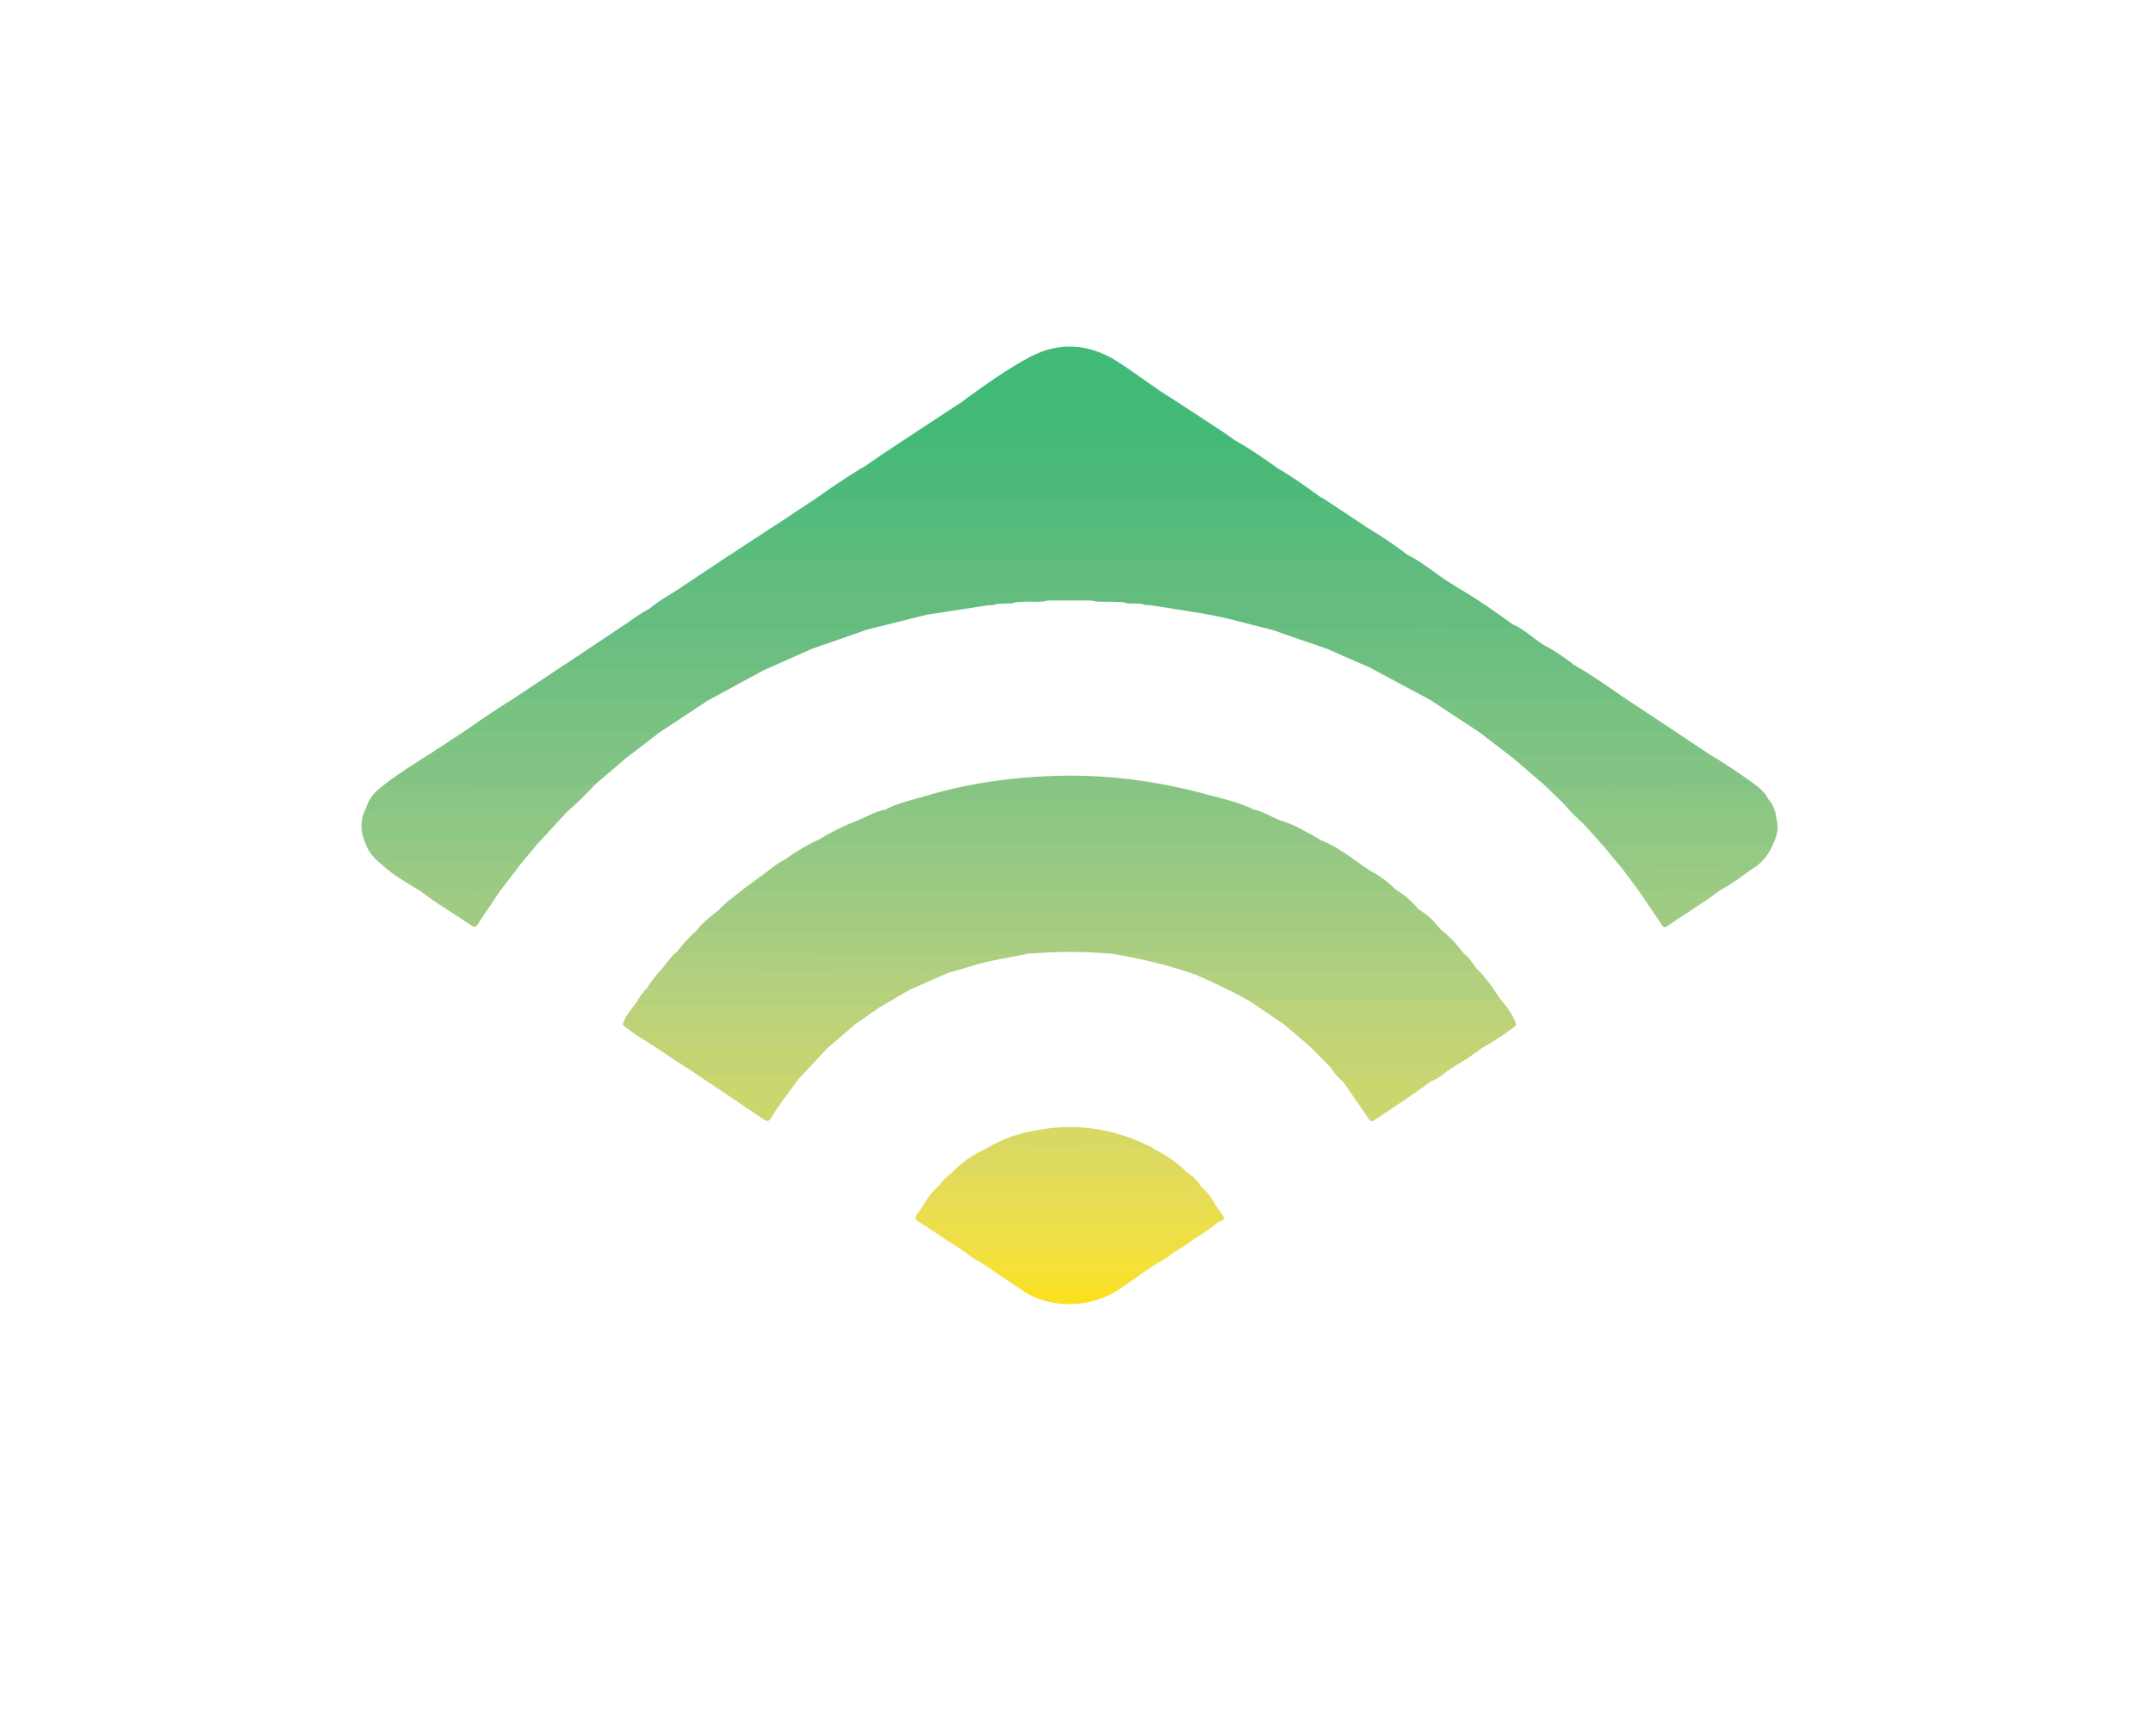 <?xml version="1.0" encoding="utf-8"?>
<!-- Generator: Adobe Illustrator 23.0.4, SVG Export Plug-In . SVG Version: 6.00 Build 0)  -->
<svg version="1.1" id="Layer_1" xmlns="http://www.w3.org/2000/svg" xmlns:xlink="http://www.w3.org/1999/xlink" x="0px" y="0px"
	 viewBox="0 0 1126.8 908.8" style="enable-background:new 0 0 1126.8 908.8;" xml:space="preserve">
<style type="text/css">
	.st0{fill:#60BC7E;}
	.st1{fill:#64BD7F;}
	.st2{fill:#59BB7C;}
	.st3{fill:#A0CB82;}
	.st4{fill:#A9CD80;}
	.st5{fill:#4EBA7A;}
	.st6{fill:#53BB7B;}
	.st7{fill:#A4CC81;}
	.st8{fill:#45B978;}
	.st9{fill:#9BCA83;}
	.st10{fill:#49B979;}
	.st11{fill:#90C784;}
	.st12{fill:#95C884;}
	.st13{fill:#98C984;}
	.st14{fill:#41B977;}
	.st15{fill:#B3D07E;}
	.st16{fill:#78C282;}
	.st17{fill:#71C081;}
	.st18{fill:#BAD279;}
	.st19{fill:#8FC784;}
	.st20{fill:#83C484;}
	.st21{fill:#AECF7F;}
	.st22{fill:#88C584;}
	.st23{fill:#DEDA5F;}
	.st24{fill:#E6DC56;}
	.st25{fill:#7EC383;}
	.st26{fill:#89C584;}
	.st27{fill:#BBD279;}
	.st28{fill:#68BE80;}
	.st29{fill:#69BE80;}
	.st30{fill:#EADD50;}
	.st31{fill:#C0D376;}
	.st32{fill:#8DC784;}
	.st33{fill:#6DBF81;}
	.st34{fill:#B6D17C;}
	.st35{fill:#EDDF4A;}
	.st36{fill:#8CC683;}
	.st37{fill:#6CBF81;}
	.st38{fill:#C5D473;}
	.st39{fill:#96C984;}
	.st40{fill:#F0DF44;}
	.st41{fill:#9ACA83;}
	.st42{fill:#E3DB59;}
	.st43{fill:#C4D474;}
	.st44{fill:#D8D964;}
	.st45{fill:#CCD66E;}
	.st46{fill:#F2E03D;}
	.st47{fill:#F5E137;}
	.st48{fill:#F7E12F;}
	.st49{fill:#C8D572;}
	.st50{fill:#A0CB83;}
	.st51{fill:#F9E121;}
</style>
<title>Klaviyo</title>
<g>
	<path class="st0" d="M736.6,290.4c8.2,4,14.9,10.1,22.5,14.8c1.1,0.7,2.2,1.4,3.3,2.1c0.7,2.3-1.1,2.4-2.4,2.7
		c-1.9,0.5-3.8,0.3-5.8,0.3c-129.8,0-259.5,0-389.3,0c-1.9,0-3.9,0.2-5.8-0.3c-1.4-0.3-3.1-0.6-2.3-2.8c8.6-5.7,17.2-11.4,25.7-17.1
		c3.7,0.6,7.4,0.4,11.1,0.4c112.7,0,225.3,0.1,338,0C733.4,290.5,735,290.8,736.6,290.4z"/>
	<path class="st1" d="M357,307.2c0.2,1,0.6,1.6,1.7,1.7c1.2,0,2.4,0,3.6,0c131.7,0,263.5,0,395.2-0.1c1.7,0,4,1.2,4.9-1.5
		c10.2,5.9,19.8,12.6,29.3,19.5c0.8,2.2-1,2.4-2.4,2.8c-1.7,0.4-3.5,0.3-5.3,0.3c-36.7,0-73.4,0-110,0c-3,0-5.9-0.5-8.8-0.4
		c-12-2.8-23.8-6.5-36-8.4c-9-1.5-17.9-2.9-26.9-4.3c-1.4-0.7-3.1,0.2-4.5-0.7c-1.5-0.1-2.9-0.1-4.4-0.2c-1.7-0.7-3.7,0.2-5.4-0.7
		c-2-0.1-4.1-0.1-6.1-0.2c-3.5-0.9-7.2,0.4-10.7-0.7c-7.6,0-15.3,0-22.9,0c-3.2,1-6.6-0.1-9.8,0.6c-2.3,0.1-4.7,0.2-7,0.3
		c-1.7,0.9-3.7-0.1-5.4,0.7c-1.5,0.1-2.9,0.2-4.4,0.2c-1.4,0.9-3.1,0-4.5,0.7c-10.4,1.6-20.7,3.2-31.1,4.8
		c-4.3-0.6-8.6-0.6-12.8-0.6c-41.4,0-82.8,0-124.3,0c-1.9,0-3.9,0.1-5.8-0.2c-1.4-0.2-3.1-0.2-3.2-2.3
		C345.2,314.1,351.3,310.9,357,307.2z"/>
	<path class="st2" d="M736.6,290.4c-1.3,2.4-3.6,1.6-5.6,1.6c-30.5,0-61,0-91.5,0c-83.7,0-167.3,0-251,0c-2.1,0-4.6,0.9-5.9-1.9
		c7.5-4.9,14.9-9.8,22.4-14.7c3.6-0.8,7.3-0.8,11-0.8c96.3,0,192.7,0,289,0c3.1,0,6.2,0,9.3,0.8C722,280,729.5,284.9,736.6,290.4z"
		/>
	<path class="st3" d="M730.4,465.6c4.2,2.5,7.9,5.5,11.1,9.3c0.9,1.1,2.2,1.8,3.4,2.8c-0.1,2.4-2.1,2.2-3.6,2.4
		c-1.9,0.3-3.8,0.2-5.8,0.2c-116.9,0-233.8,0-350.7,0c-2.2,0-4.5,0.2-6.6-0.3c-1.6-0.3-3.4-0.6-2.6-3.1c3.9-4.4,8.8-7.8,13.4-11.5
		c3.5-0.6,7.1-0.5,10.6-0.5c107.2,0,214.4,0,321.6,0C724.2,464.8,727.3,464.7,730.4,465.6z"/>
	<path class="st4" d="M754.4,486.9c4.6,3.4,8.3,7.7,11.7,12.2c-1.6,1.7-3.8,1.5-5.8,1.5c-53.6,0-107.2,0.1-160.8,0
		c-5.9,0-11.8-0.7-17.6-1.4c-14.7-1.3-29.5-1.2-44.2,0c-6.3,0.6-12.6,1.4-19,1.4c-52.4,0-104.8,0-157.2,0c-2.5,0-5.8,1.2-7.2-2.4
		c3.2-4.2,6.7-8.1,10.7-11.5c2.9,0.3,5.9,0.4,8.9,0.4c125.4,0,250.8,0,376.2-0.1C751.5,487,753,487.4,754.4,486.9z"/>
	<path class="st5" d="M427.2,260.8c7.8-5.7,15.8-10.9,24-16c2,0.6,4.1,0.3,6.2,0.3c69.4,0,138.8,0.2,208.2,0c0.9,0,1.8,0,2.6-0.3
		c8,4.6,15.5,10,22.9,15.4c0.6,0.4,1.3,0.7,1.9,1c0.7,2.3-1.2,2.3-2.5,2.7c-1.7,0.4-3.5,0.3-5.3,0.3c-83.4,0-166.7,0-250.1,0
		c-1.9,0-3.9,0.1-5.7-0.3C428,263.4,426.3,263,427.2,260.8z"/>
	<path class="st6" d="M427.2,260.8c0.2,0.9,0.5,1.7,1.6,1.8c1.2,0.1,2.4,0.1,3.5,0.1c85.2,0,170.4,0,255.7-0.1c1.7,0,4,1.2,5-1.4
		c7.1,4.7,14.2,9.4,21.3,14.1c-1.4,1.2-3.1,0.6-4.7,0.7c-99.9,0-199.9,0-299.8,0c-1.6,0-3.3,0.5-4.7-0.6
		C412.5,270.5,419.8,265.7,427.2,260.8z"/>
	<path class="st7" d="M754.4,486.9c-0.2,1-0.8,1.6-1.8,1.6c-1,0-2.1,0-3.1,0c-126.5,0-252.9,0-379.4-0.1c-1.8,0-4.4,1.4-5.2-1.8
		c2.9-3.9,7-6.7,10.6-9.9c0.2,1.2,0.8,1.9,2,1.9c1.3,0,2.7,0,4,0c119.1,0,238.2,0,357.4,0c2,0,4.2,0.9,5.8-1.1
		C748.7,480,751.5,483.6,754.4,486.9z"/>
	<path class="st8" d="M472.6,230.6c10.7-7,21.4-14.1,32.1-21.1c34.7,0.4,69.4,0.1,104,0.2c2.1,0,4.1,0.4,6.2-0.1
		c8.7,5.7,17.4,11.3,26.1,17.1c2,1.3,3.9,2.8,5.9,4.2c0.7,1.3-0.1,1.9-1.1,2.4c-1.4,0.6-2.9,0.7-4.4,0.7c-54.4,0-108.8,0-163.1,0
		c-1.5,0-3,0-4.4-0.6C472.7,232.8,471.8,232.1,472.6,230.6z"/>
	<path class="st9" d="M730.4,465.6c-1.4,1.2-3.1,0.7-4.7,0.7c-110.6,0-221.1,0-331.7,0c-1.7,0-3.6,0.7-5-0.9
		c4.4-3.3,8.9-6.5,13.3-9.8c3.7,0.5,7.4,0.4,11.1,0.4c99.6,0,199.2,0.1,298.9-0.1c1.6,0,3.3,0.4,4.9-0.1
		C722.1,458.3,726.4,461.6,730.4,465.6z"/>
	<path class="st10" d="M472.6,230.6c0.7,2.9,3.1,1.8,4.7,1.8c34.5,0.1,68.9,0,103.4,0c20.6,0,41.1,0,61.7,0c1.6,0,3.7,1,4.5-1.6
		c7.5,4.1,14.4,9.1,21.4,14c-0.7,3-3.1,1.8-4.7,1.8c-19.7,0.1-39.4,0.1-59.1,0.1c-49.3,0-98.6,0-147.9-0.1c-1.8,0-4.3,1.4-5.2-1.7
		C458.3,240.1,465.4,235.3,472.6,230.6z"/>
	<path class="st11" d="M428.1,439.7c6.5-4,13.3-7.4,20.3-10.1c64.2-0.9,128.5-0.2,192.7-0.4c9.9,0,19.8-0.4,29.7,0.5
		c7.4,2.1,13.8,6.3,20.4,10c0.8,2.2-1,2.4-2.4,2.8c-1.7,0.4-3.5,0.3-5.3,0.3c-82.6,0-165.2,0-247.9,0c-1.8,0-3.6,0.1-5.3-0.3
		C429.1,442.2,427.3,442,428.1,439.7z"/>
	<path class="st12" d="M428.1,439.7c0.9,2.8,3.2,1.6,4.9,1.6c39.3,0.1,78.5,0.1,117.8,0.1c45.2,0,90.4,0,135.6-0.1
		c1.7,0,4,1.2,4.9-1.6c6,2.5,11.5,6,16.8,9.8c-0.3,2-2,1.9-3.4,2.1c-1.5,0.2-3,0.1-4.4,0.1c-93.7,0-187.4,0-281.1-0.1
		c-2.7,0-6,1.3-7.9-2.1C416.6,445.8,422.1,442.3,428.1,439.7z"/>
	<path class="st13" d="M411.3,449.6c1.4,1.2,3.1,0.7,4.7,0.7c95.8,0,191.7,0,287.5,0c1.6,0,3.3,0.6,4.7-0.7c3,2.1,5.9,4.2,8.9,6.2
		c-1.3,2.4-3.6,1.6-5.6,1.6c-41.9,0-83.8,0-125.7,0c-59.2,0-118.4,0-177.6,0c-2.1,0-4.6,0.9-5.9-1.8
		C405.1,453.2,408.1,451.2,411.3,449.6z"/>
	<path class="st14" d="M614.8,209.5c-0.5,2.1-2.2,1.5-3.6,1.6c-34.1,0-68.2,0-102.4,0c-1.6,0-3.3,0.2-4.3-1.6
		c11.2-8.1,22.5-16.3,34.8-22.8c14.9-7.8,30.3-6.9,44.8,2.1C594.6,195.4,604.2,203.2,614.8,209.5z"/>
	<path class="st15" d="M773.1,507.3c4.6,4.4,8.2,9.6,11.6,14.9c-0.2,2.1-1.9,2-3.3,2.2c-1.8,0.3-3.5,0.2-5.3,0.2
		c-38.2,0-76.4,0-114.6,0c-2.5,0-5-0.2-7.5-0.6c-9.3-5.3-18.9-9.7-28.6-14c0.1-2.4,2.1-2.1,3.6-2.3c2-0.3,4.1-0.1,6.2-0.2
		C681.2,507.4,727.1,507.7,773.1,507.3z"/>
	<path class="st16" d="M370.4,366.7c-8.5,5.6-17.1,11.3-25.6,16.9c-2.3,1-4.8,1.4-7.3,1.4c-29,0-57.9,0-86.9,0
		c-1.6,0-3.3,0.1-4.8-0.5c-1.1-0.4-2.4-0.8-1.6-2.5c8.4-6,17-11.7,25.8-17.1c3.4-0.7,6.8-0.7,10.2-0.7c27.8,0,55.7,0,83.5,0.1
		C365.9,364.4,369,363.2,370.4,366.7z"/>
	<path class="st16" d="M848.7,364.3c8.9,5.9,17.8,11.8,26.7,17.7c0.8,2.2-1,2.4-2.3,2.8c-1.7,0.4-3.5,0.3-5.3,0.3
		c-28.2,0-56.5,0-84.7,0c-2.8,0-5.6-0.1-8.2-1.4c-9-5.9-17.9-11.8-26.9-17.7c1.4-1.7,3.5-1.5,5.4-1.5c31.4,0.1,62.8-0.4,94.2,0.3
		C847.9,364.6,848.3,364.4,848.7,364.3z"/>
	<path class="st17" d="M848.7,364.3c-0.8,2.5-3,1.5-4.5,1.5c-30.2,0.1-60.3,0-90.5,0.1c-1.9,0-3.8,0.1-5.8,0.1
		c-10-5.4-20-10.7-30.1-16.1c2.1-2.9,5.3-2.3,8.2-2.3c23.6-0.1,47.1,0,70.7,0c8.7,0,17.5,0.2,26.2-0.1
		C831.8,352.5,840.2,358.4,848.7,364.3z"/>
	<path class="st17" d="M370.4,366.7c-1.4-1.6-3.3-0.9-5-0.9c-30.1,0-60.3,0-90.4-0.1c-1.7,0-3.6,0.6-5.1-0.8
		c8.6-5.7,17.1-11.4,25.7-17.1c3.2,0.6,6.5,0.5,9.7,0.5c29.2,0,58.5,0,87.7,0.1c2.3,0,5.5-1.2,6.7,2.4
		C389.9,356.1,380.1,361.4,370.4,366.7z"/>
	<path class="st18" d="M654,524c1.9-1.2,4-0.9,6.1-0.9c39.9,0,79.7,0,119.6,0c1.7,0,3.6,0.7,5-0.9c3.4,4.5,7.3,8.6,8.9,14.3
		c-2.3,1.2-4.8,1.4-7.3,1.4c-35.6,0-71.3,0-106.9,0c-2.4,0-4.7-0.2-6.9-1.4C666.4,532.4,660.2,528.2,654,524z"/>
	<path class="st19" d="M190.9,440.5c-2.4-6-2.4-11.9,0.7-17.7c1.6-0.6,3.2-0.6,4.8-0.6c31.1,0,62.2,0,93.2,0.1
		c2.7,0,5.8-0.8,7.6,2.2c-5,5.4-9.9,10.7-14.9,16.1c-2,1.2-4.2,1.4-6.4,1.4c-26.2,0-52.4,0-78.6,0
		C195.1,441.9,192.8,442,190.9,440.5z"/>
	<path class="st20" d="M808.6,411.2c-5.5-4.8-11-9.5-16.6-14.3c2.1-2.9,5.3-2.2,8.2-2.2c27.9-0.1,55.8,0,83.7-0.1
		c3.4,0,6.8,0.2,10.2-0.1c8,4.6,15.6,9.9,23.1,15.2c0.7,2-0.8,2.2-2,2.6c-1.6,0.5-3.2,0.4-4.8,0.4c-31.5,0-62.9,0-94.4,0
		C813.3,412.6,810.8,412.5,808.6,411.2z"/>
	<path class="st21" d="M773.1,507.3c-1.3,2.3-3.6,1.6-5.6,1.6c-45.6,0-91.1,0-136.7,0.1c-1.8,0-3.9-0.8-5.4,1
		c-14.2-4.9-28.8-8.4-43.6-10.8c61.4,0,122.9-0.1,184.3-0.1C769.3,501.1,770.7,504.7,773.1,507.3z"/>
	<path class="st20" d="M327.5,396.9c-5.6,4.8-11.1,9.5-16.7,14.3c-2.1,1.2-4.5,1.4-6.9,1.4c-31.8,0-63.5,0-95.3-0.1
		c-2.3,0-5.5,1.2-6.6-2.5c7.1-5.4,14.8-10.2,22.3-15c32.3,1,64.5,0.2,96.8,0.5C323.4,395.5,325.7,395.2,327.5,396.9z"/>
	<path class="st21" d="M354.2,498.2c1.6,1.7,3.6,1,5.4,1c59.3,0.1,118.6,0.1,178,0.1c-9.6,2-19.3,3.3-28.7,6.2
		c-4.1,1.3-8.1,2.4-12.2,3.6c-4.1,1-8.2,0.5-12.4,0.5c-42.8,0-85.6,0-128.4,0c-2.1,0-4.2,0.2-6.2-0.3c-1.5-0.3-3.5-0.5-2.6-3
		C349.3,503.4,351.4,500.4,354.2,498.2z"/>
	<path class="st22" d="M481.5,417.5c15.6-4.9,31.5-8,47.7-9.8c15.7-1.7,31.5-2.2,47.4-1.2c20.1,1.3,39.6,4.9,58.9,10.4
		c0.8,0.2,1.7,0.4,2.6,0.5c0.7,2.2-1,2.5-2.4,2.8c-1.7,0.4-3.5,0.3-5.3,0.3c-47.1,0-94.1,0-141.2,0c-1.8,0-3.6,0.1-5.3-0.3
		C482.4,419.9,480.7,419.7,481.5,417.5z"/>
	<path class="st23" d="M604.1,601.5c6,2.9,11.4,6.6,16.2,11.3c0.2,2.2-1.4,2.7-3,3.1c-1.6,0.4-3.2,0.3-4.9,0.3
		c-35.2,0-70.4,0-105.7,0c-3,0-6.3,0.6-8.6-2.4c5.1-5.3,11.1-9.4,17.7-12.5c2.8-1.2,5.7-1.4,8.7-1.4c23.6,0,47.2,0,70.9,0
		C598.4,600,601.3,600.3,604.1,601.5z"/>
	<path class="st24" d="M628.5,620.9c3.2,2.8,5.7,6.2,7.8,9.9c-1.7,1.7-3.8,1.4-5.9,1.4c-47.1,0-94.1,0-141.2,0c-2,0-4.2,0.2-5.9-1.4
		c2-3.7,4.6-7.1,7.8-9.9c2.2-1.1,4.5-1.4,6.9-1.4c41.4,0,82.8,0,124.1,0C624.3,619.5,626.5,619.5,628.5,620.9z"/>
	<path class="st25" d="M327.5,396.9c-31.7,0-63.5,0-95.2,0c-2.8,0-5.5-0.2-7.9-1.9c6.6-4.3,13.1-8.6,19.7-13c1,2.7,3.3,1.5,5,1.5
		c31.9,0.1,63.8,0.1,95.7,0.1C339,388.1,333.3,392.5,327.5,396.9z"/>
	<path class="st26" d="M202.1,410c1.5,1.9,3.6,1.1,5.4,1.1c34.5,0.1,68.9,0.1,103.4,0.1c-4.3,4.7-8.8,9.1-13.6,13.2
		c-1.7-1.1-3.7-0.8-5.6-0.8c-31.7,0-63.3,0-95,0c-1.7,0-3.6,0.7-5.1-0.8C193.4,417.1,197.4,413.2,202.1,410z"/>
	<path class="st27" d="M460.1,527.4c-4.4,3-8.8,6.1-13.1,9.1c-2.2,1.1-4.5,1.4-6.9,1.4c-35.6,0-71.3,0-106.9,0c-2.6,0-5-0.4-7.3-1.5
		c1.1-4.6,4.4-7.9,7.1-11.5c1.1-0.7,2.2-0.7,3.4-0.7c39,0.3,77.9,0,116.9,0.2c1.6,0,3.3-0.1,4.9,0.4
		C459.4,525.2,460.9,525.5,460.1,527.4z"/>
	<path class="st28" d="M311.6,337.2c5.3-3.6,10.7-7.1,16-10.7c3.2,0.6,6.5,0.4,9.7,0.4c36.3,0,72.6,0,108.9,0c3,0,6.3-0.7,8.6,2.3
		c-10.3,3.6-20.6,7.2-31,10.8c-11.1,0.9-22.2,0.4-33.3,0.4c-24,0.1-48,0.1-71.9-0.1C316,340.5,312.4,341.7,311.6,337.2z"/>
	<path class="st29" d="M665.3,329.5c2-1.3,4.3-1,6.5-1c38.4,0,76.8,0,115.1-0.1c1.7,0,4,1.2,4.9-1.6c6,2.6,10.5,7.3,16,10.7
		c-0.6,2.4-2.7,2.5-4.5,2.8c-2.2,0.4-4.4,0.2-6.7,0.2c-30.8,0-61.6,0-92.5,0c-2.8,0-5.6-0.4-8.4-0.5
		C685.6,336.6,675.4,333,665.3,329.5z"/>
	<path class="st15" d="M347.2,506.2c0.7,2.9,3.1,1.8,4.7,1.8c41.4,0.1,82.8,0,124.1,0.1c6.9,0,13.9-0.4,20.7,0.9
		c-6.8,3-13.7,6-20.5,9c-13.9,0.8-27.8,0.3-41.7,0.3c-29.3,0.1-58.7,0-88,0c-2.6,0-5.4,0.6-7.6-1.5
		C341.2,512.9,344.1,509.6,347.2,506.2z"/>
	<path class="st25" d="M894,394.4c-1.4,2.3-3.6,1.6-5.6,1.6c-30,0-59.9,0-89.9,0c-2.2,0-4.4,0.2-6.5,0.9
		c-5.7-4.4-11.5-8.8-17.2-13.2c31.9,0,63.8,0,95.7-0.1c1.7,0,4,1.2,4.9-1.6C881.6,386.1,887.8,390.3,894,394.4z"/>
	<path class="st1" d="M454.8,329.3c-2.4-0.8-4.9-0.9-7.4-0.9c-38.4,0-76.7,0-115.1,0c-1.7,0-4.1,1.1-4.7-1.8c4-3,8-5.8,12.4-8.1
		c1.5,1.8,3.6,1,5.4,1c43.9,0,87.9,0,131.8,0c3.1,0,6.2,0,8.8,2C475.6,324.1,465.2,326.7,454.8,329.3z"/>
	<path class="st30" d="M483.3,630.8c51,0,102,0,152.9,0c1.2,1.6,2.3,3.3,3.5,4.9c1.7,2.4,0.5,3.4-1.8,3.8c-4.5,0.9-9.1,0.7-13.7,0.7
		c-43.6,0-87.2,0-130.9,0c-4,0-8,0-11.9-0.5c-2.2-0.8-3-2.1-1.4-4.3C481.2,634,482.2,632.4,483.3,630.8z"/>
	<path class="st31" d="M325.9,536.5c40.4,0,80.7,0.1,121.1,0.1c-4.8,4.1-9.6,8.3-14.4,12.4c-1.9,0.4-3.8,0.5-5.7,0.5
		c-25.1,0-50.2,0-75.3,0c-2.4,0-4.7-0.4-7.1-0.5C338.2,545,331.7,541.2,325.9,536.5z"/>
	<path class="st32" d="M829.1,431.6c-3.7-3.4-7.3-6.8-10.5-10.7c2.1-2.9,5.3-2.2,8.2-2.2c29.3-0.1,58.6,0,87.9,0
		c3.6,0,7.1-0.1,10.6-0.6c2.8,3.1,4.2,6.7,4.4,10.8c1,2.2,0,3.4-2.1,3.9c-1.4,0.4-2.9,0.3-4.4,0.3c-29.1,0-58.1,0-87.2,0
		C833.6,433,831.2,433,829.1,431.6z"/>
	<path class="st33" d="M311.6,337.2c1.2,2.5,3.5,1.9,5.4,1.9c33.6,0,67.2,0,100.8,0c2.1,0,4.2-0.2,6,1c-8,3.6-16.1,7.1-24.1,10.7
		c-1.4-1.7-3.3-1-5-1c-31.2,0-62.5,0-93.7,0c-2,0-4.3,0.7-5.4-1.9C300.9,344.3,306.2,340.8,311.6,337.2z"/>
	<path class="st34" d="M338.9,516.9c44,0,88,0,131.9,0.1c1.8,0,3.9-0.8,5.4,1c-5.4,3.1-10.7,6.3-16.1,9.4c-0.9-2.8-3.2-1.5-4.9-1.5
		c-38.3-0.1-76.6-0.1-114.8,0c-2.5,0-5-0.2-7.4-0.9C334.5,522,336.5,519.3,338.9,516.9z"/>
	<path class="st35" d="M481.4,639.8c1.3-1.6,3-1,4.6-1c49.2,0,98.5,0,147.7,0c1.4,0,3-0.5,4.2,0.7c-4.3,3.3-8.5,6.6-13.3,9.1
		c-1.3-0.6-2.6-0.3-3.9-0.3c-41-0.1-81.9-0.2-122.9,0c-1,0-2.1-0.1-3.1,0.3C490.3,645.7,485.9,642.7,481.4,639.8z"/>
	<path class="st32" d="M670.9,429.8c-1.3,1.5-3,0.9-4.6,0.9c-71,0-141.9,0-212.9,0c-1.7,0-3.6,0.7-5-1c5-2.2,9.8-5,15.2-6
		c3.5,0.5,7.1,0.3,10.6,0.3c56.9,0,113.9,0,170.8,0c3.5,0,7.1,0,10.6-0.4C661.2,424.6,665.8,427.9,670.9,429.8z"/>
	<path class="st36" d="M655.8,423.5c-1.7,2.2-4.2,1.8-6.5,1.8c-38.8,0-77.6,0-116.4,0c-21,0-42,0-63,0c-2.2,0-4.5,0.2-6.2-1.7
		c5.6-3,11.8-4.4,17.8-6.2c0.4,2.2,2.1,1.6,3.5,1.7c49.8,0,99.6,0,149.4,0c1.4,0,3.1,0.5,3.5-1.6C644.1,419,650.1,420.9,655.8,423.5
		z"/>
	<path class="st31" d="M672.5,536.6c40.4,0,80.7,0,121.1,0c-5.5,4.5-11.5,8.2-17.7,11.8c-10,0.7-20,0.3-30.1,0.3
		c-17.8,0.1-35.7,0-53.5,0c-2.5,0-5,0-7.3-1.4C680.9,543.7,676.7,540.1,672.5,536.6z"/>
	<path class="st37" d="M695.7,340.1c1.4-1.7,3.3-1,5-1c33.1,0,66.3,0,99.4,0c2.7,0,5.3,0,7.6-1.6c5.5,2.7,10.3,6.2,15.2,9.8
		c-0.9,2.7-3.3,1.5-4.9,1.5c-30.9,0.1-61.8,0.1-92.7,0c-2.5,0-5,0.2-7.4,1C710.5,346.6,703.1,343.4,695.7,340.1z"/>
	<path class="st38" d="M344.5,549.1c1.3-1.6,3-1,4.6-1c26.3,0,52.7,0,79,0c1.6,0,3.3-0.6,4.6,0.9c-4.7,5.1-9.5,10.1-14.2,15.2
		c-15.4-1.1-30.9-0.3-46.3-0.5c-1.7,0-3.5-0.3-5.3,0.1C359.3,558.9,351.9,554,344.5,549.1z"/>
	<path class="st11" d="M829.1,431.6c31.9,0,63.9,0,95.8,0c2,0,4.8,1,4.7-2.8c1.7,4.8,0.2,9.2-1.9,13.5c-1.7,1.5-3.8,1.4-5.9,1.4
		c-25.6,0-51.1,0-76.7,0c-2.3,0-4.4-0.3-6.4-1.4C835.6,438.7,832.4,435.2,829.1,431.6z"/>
	<path class="st39" d="M838.8,442.3c29.7,0,59.3,0,89-0.1c-2.4,5.9-6.5,10.4-12.1,13.4c-1.4,0.6-2.8,0.8-4.3,0.8
		c-19.3-0.6-38.6-0.6-57.9,0c-1.4,0-2.6-0.1-3.8-0.9C846,451.2,842.4,446.7,838.8,442.3z"/>
	<path class="st40" d="M494.8,648.7c0.3-2.2,1.9-1.9,3.4-1.9c41,0,82.1,0,123.1,0c1.4,0,3.1-0.4,3.4,1.8c-3.4,2.7-6.9,5-10.7,7.1
		c-3.2,0.5-6.5,0.5-9.7,0.5c-30,0-60,0-90,0c-3,0-5.9-0.1-8.8-0.6C501.9,653.3,498.3,651,494.8,648.7z"/>
	<path class="st26" d="M925.3,418c-0.7,3.2-3.3,1.9-5.1,2c-31.5,0.1-63.1,0.1-94.6,0c-2.4,0-4.7,0.2-7,0.9c-3.3-3.2-6.7-6.5-10-9.7
		c34.5,0,69,0,103.6-0.1c1.7,0,4,1.2,5-1.4C920.4,411.9,923.4,414.4,925.3,418z"/>
	<path class="st12" d="M190.9,440.5c30.5,0,60.9,0,91.4,0c-3.2,3.9-6.5,7.7-9.7,11.6c-1.2,0.7-2.5,0.7-3.9,0.6
		c-21.8-0.2-43.7-0.3-65.5,0c-1.3,0-2.7-0.1-3.9-0.6C195.4,449.1,192.4,445.3,190.9,440.5z"/>
	<path class="st41" d="M199.3,452.1c2.5-0.9,5.2-1,7.8-1c19.4,0.1,38.7,0.1,58.1,0c2.5,0,5,0.2,7.4,1c-3.6,4.7-7.2,9.5-10.8,14.2
		c-1.9,1.3-4.1,1.4-6.3,1.4c-9.4,0-18.9,0-28.3,0c-2.5,0-5-0.3-7.3-1.4C212.8,462,205.4,457.9,199.3,452.1z"/>
	<path class="st42" d="M628.5,620.9c-45.8,0-91.6,0-137.4,0c2-2.7,4.4-5.1,7.1-7.1c2.3,0.6,4.6,1,7,1c36.4,0,72.9,0,109.3-0.1
		c2.1,0,4.6,0.8,5.8-1.9C623.4,615.1,626.5,617.4,628.5,620.9z"/>
	<path class="st43" d="M685,547.2c28.8,0,57.6,0,86.4,0c1.5,0,3.3-0.6,4.5,1.1c-4.8,3.8-10,7.1-15.3,10.2c-2.1-1-4.4-0.1-6.5-0.1
		c-16.4-0.1-32.8,0-49.2-0.1c-2.8,0-5.6,0.1-8.4,0.5C692.8,555,688.9,551.1,685,547.2z"/>
	<path class="st44" d="M604.1,601.5c-29.4,0-58.8-0.1-88.2-0.1c8.9-5.8,19-8.7,29.3-10.3c20-3.2,39,0.1,57.1,9.2
		C602.9,600.5,603.5,601,604.1,601.5z"/>
	<path class="st45" d="M366.8,563.8c0.5-2.1,2.3-1.5,3.6-1.5c14.7,0,29.4,0,44.2,0c1.5,0,3.4-0.6,3.8,1.9
		c-5,6.9-10.4,13.5-14.8,20.9c-1.1,1.8-2,2.1-3.8,0.9C388.8,578.5,377.8,571.2,366.8,563.8z"/>
	<path class="st9" d="M849.7,455.6c22-1.3,44-1.6,66,0.1c-5.1,3.9-10.4,7.6-16.1,10.6c-2.1,0.8-4.2,1.4-6.4,1.4c-10,0-20,0-30,0
		c-2,0-3.8-0.3-5.5-1.4C855,462.7,852.4,459.1,849.7,455.6z"/>
	<path class="st46" d="M505.5,655.6c1.3-1.4,3.1-0.8,4.6-0.8c33.1,0,66.2,0,99.3,0c1.6,0,3.3-0.6,4.6,0.9c-2.5,2.1-5.1,3.9-8,5.3
		c-3.2,0.5-6.5,0.5-9.7,0.5c-24.2,0-48.4,0-72.6,0c-3.4,0-6.8,0-10.1-0.6C510.6,659.5,507.9,657.7,505.5,655.6z"/>
	<path class="st45" d="M749.1,565.8c-9.4,7.1-19.3,13.5-29.1,20c-1.3,0.8-2.3,1.9-3.6-0.1c-4.5-6.6-9.1-13.1-13.6-19.7
		c0.3-2.6,2.4-2.4,4-2.4c12.8-0.2,25.7-0.2,38.5,0C746.8,563.7,748.7,563.5,749.1,565.8z"/>
	<path class="st47" d="M513.5,660.9c1.4-1.3,3.1-0.8,4.6-0.8c27.7,0,55.5,0,83.2,0c1.5,0,3.3-0.6,4.6,0.9c-3,2-6,4-9,6
		c-2.6,0.6-5.2,0.8-7.9,0.8c-19.6,0-39.1,0-58.7,0c-2.7,0-5.3-0.2-7.9-0.8C519.5,664.9,516.5,662.9,513.5,660.9z"/>
	<path class="st48" d="M522.5,667c1-0.9,2.2-0.6,3.4-0.6c22.6,0,45.2,0,67.8,0c1.2,0,2.4-0.3,3.4,0.6c-3.9,2.7-7.7,5.3-11.6,8
		c-8.9,1.5-17.9,0.6-26.8,0.7c-7.9,0.1-15.9,0.5-23.8-0.4C530.7,672.5,526.6,669.7,522.5,667z"/>
	<path class="st49" d="M749.1,565.8c-0.9-1.1-2.1-0.8-3.3-0.8c-13.1,0-26.3,0-39.4,0c-1.3,0-2.7-0.3-3.6,1.1c-2.5-2-4.5-4.4-6.2-7.1
		c0.2-2.1,1.8-1.9,3.3-1.9c19.2,0,38.4,0,57.6,0c1.3,0,2.8-0.3,3.1,1.6C756.5,560.5,753.7,564.6,749.1,565.8z"/>
	<path class="st50" d="M219.9,466.3c14,0,28,0,41.9-0.1c-3.9,5.9-7.9,11.7-11.8,17.6c-0.9,1.4-1.7,1.7-3.2,0.7
		C238,478.4,228.5,473,219.9,466.3z"/>
	<path class="st50" d="M857.7,466.3c14,0,27.9,0.1,41.9,0.1c-8.6,6.6-18.1,12.1-26.9,18.3c-1.9,1.4-2.6,0-3.4-1.2
		C865.4,477.7,861.6,472,857.7,466.3z"/>
	<path class="st51" d="M534.8,675.3c0.8-1.1,2.1-0.9,3.3-0.9c15,0,29.9,0,44.9,0c0.9,0,1.8,0,2.5,0.6
		C570.3,685,549.3,685.2,534.8,675.3z"/>
	<path class="st1" d="M571.2,314.2c3.6,0.3,7.2-0.8,10.7,0.7C578.3,314.9,574.7,315.2,571.2,314.2z"/>
	<path class="st1" d="M538.5,314.9c3.2-1.4,6.5-0.3,9.8-0.6C545,315.2,541.7,314.9,538.5,314.9z"/>
	<path class="st1" d="M526,315.8c1.7-1.3,3.6-0.5,5.4-0.7C529.7,316.1,527.8,315.9,526,315.8z"/>
	<path class="st1" d="M588,315.1c1.8,0.2,3.7-0.7,5.4,0.7C591.6,315.9,589.8,316,588,315.1z"/>
	<path class="st1" d="M517.1,316.7c1.4-1.2,3-0.5,4.5-0.7C520.2,316.9,518.6,316.8,517.1,316.7z"/>
	<path class="st1" d="M597.9,316c1.5,0.1,3.1-0.6,4.5,0.7C600.8,316.8,599.3,316.9,597.9,316z"/>
</g>
</svg>
